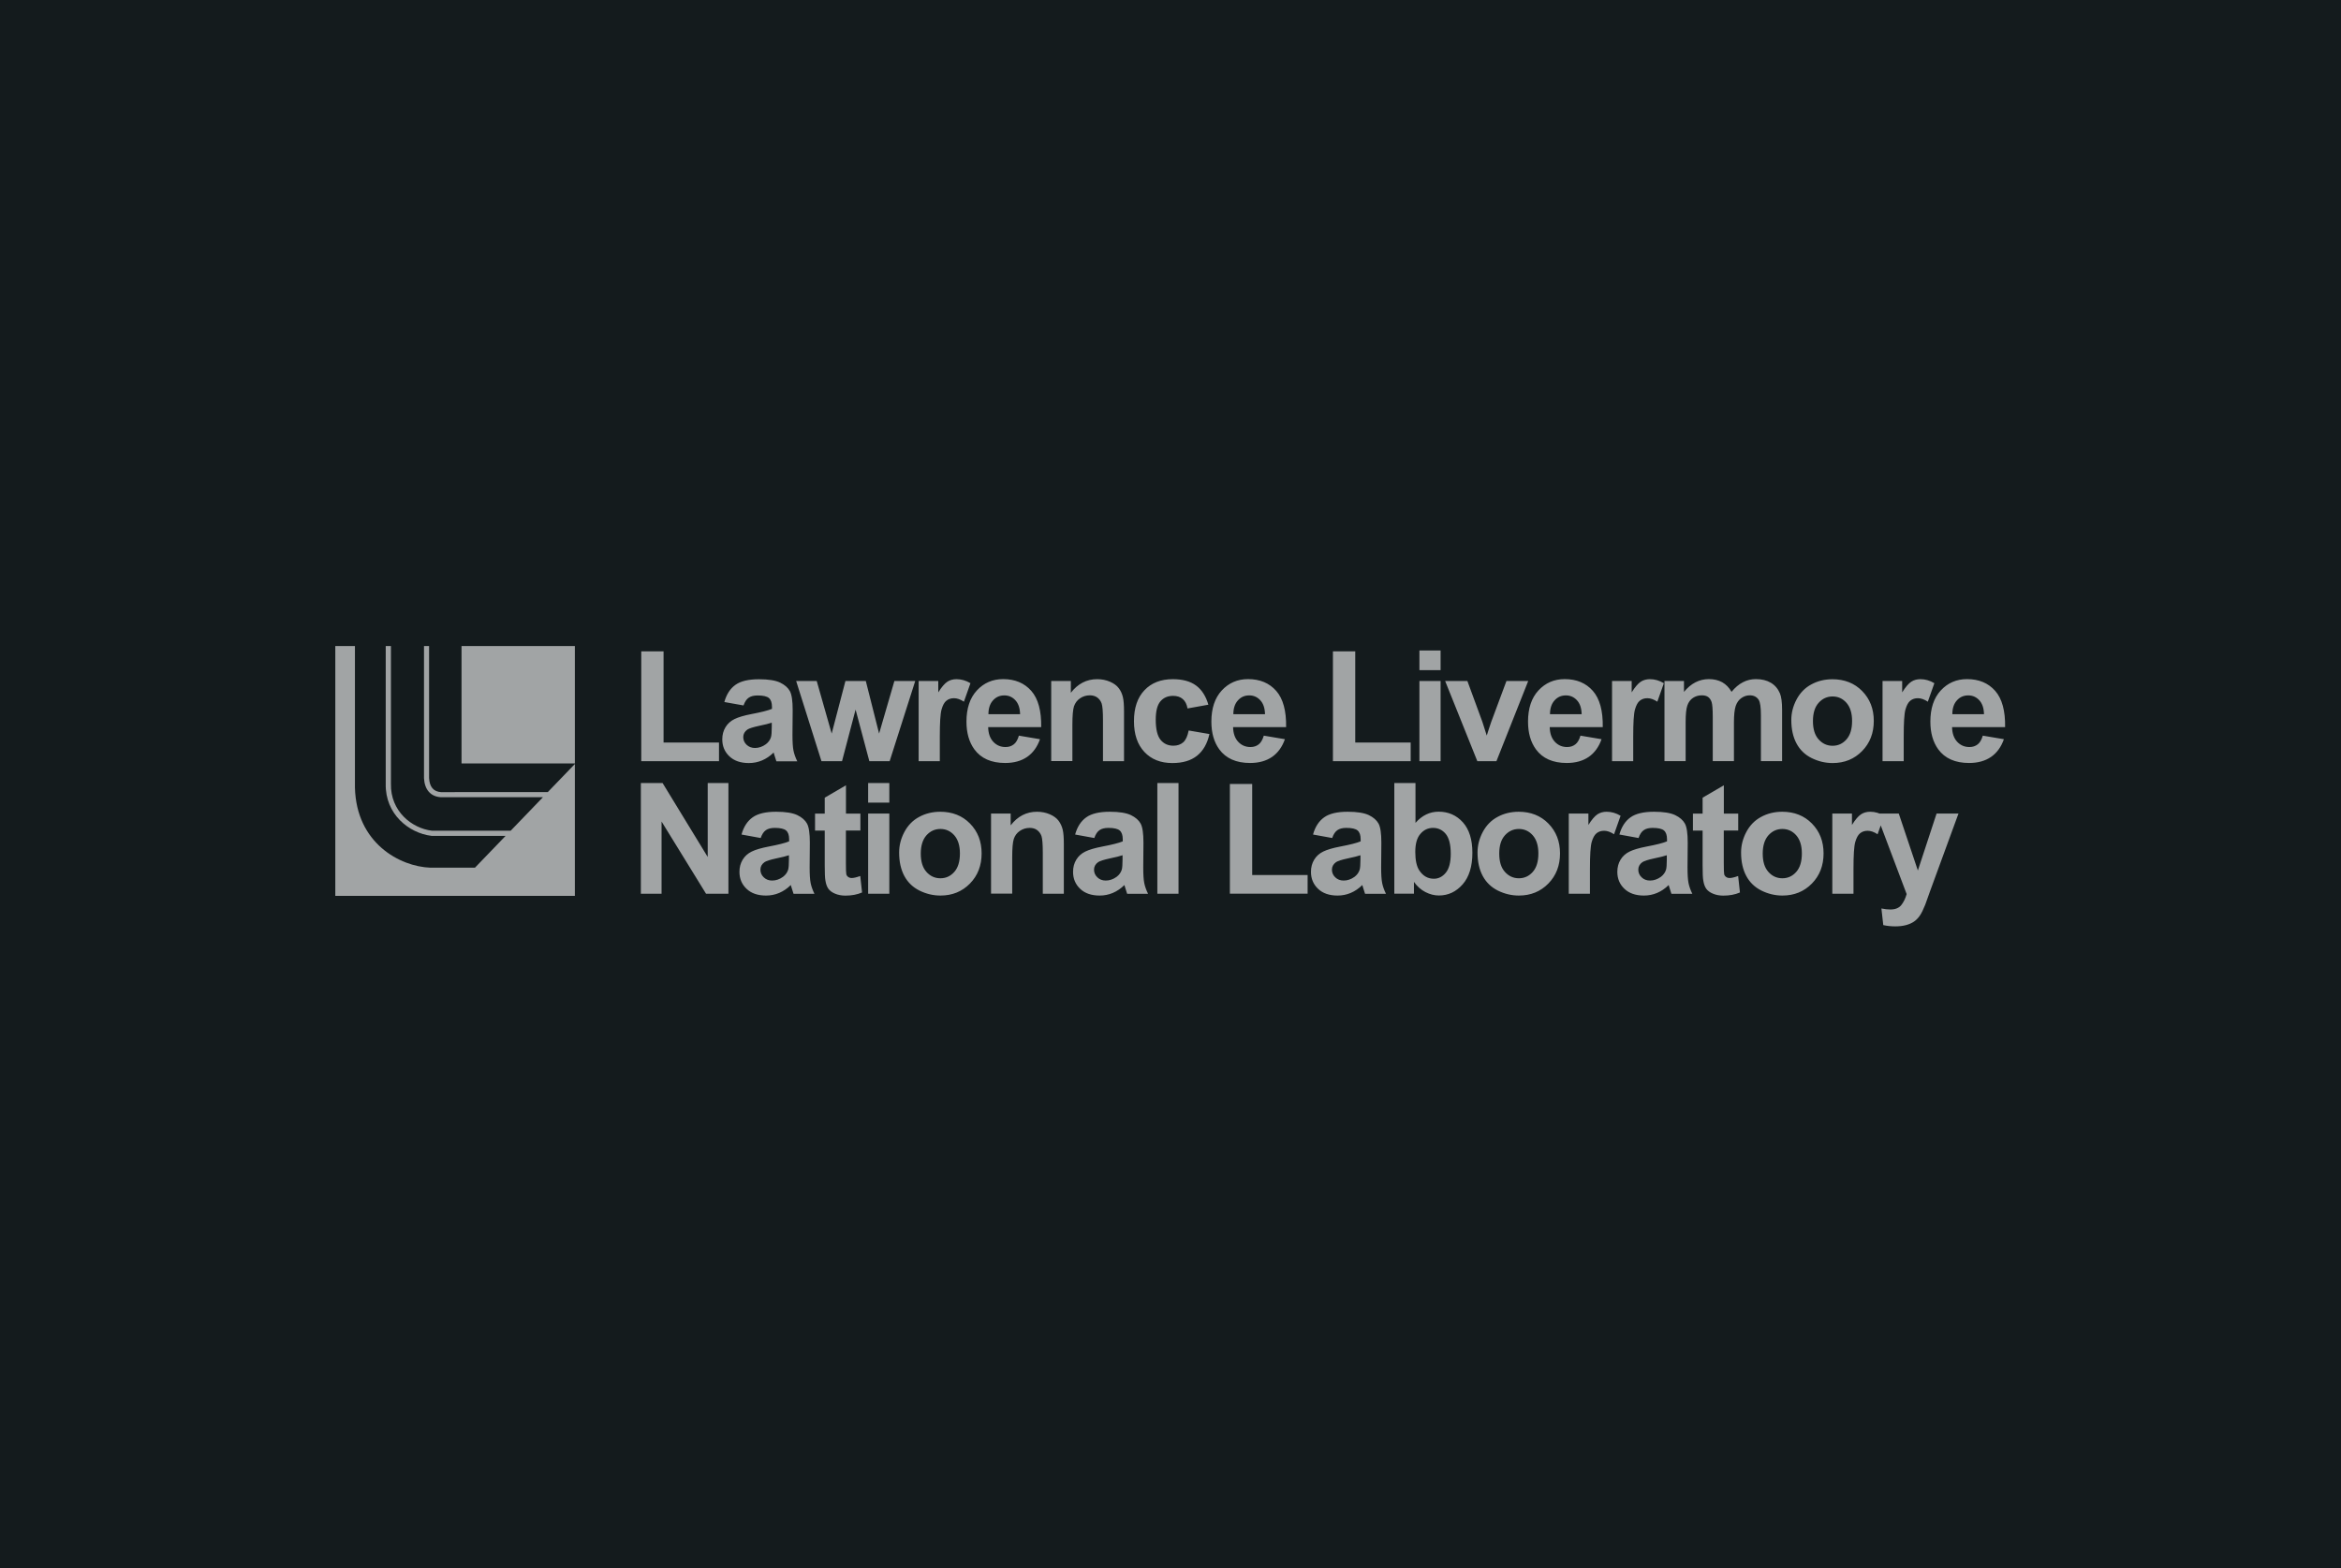<svg width="600" height="402" viewBox="0 0 600 402" fill="none" xmlns="http://www.w3.org/2000/svg">
<rect width="600" height="402" fill="#141B1D"/>
<path d="M147.34 165.625V195.732H118.291V165.625H147.34ZM113.036 203.082C111.118 202.962 110.091 201.743 109.971 199.476V165.625H108.67V199.51C108.824 202.464 110.382 204.233 113.001 204.388H139.158L130.89 212.975H110.707C105.504 212.357 100.06 207.943 100.197 200.987V165.625H98.862V200.987C98.708 208.698 104.767 213.593 110.605 214.297H129.589L121.732 222.455H110.297C102.474 222.163 91.313 216.169 90.97 201.897V165.625H85.938V229.686H147.34V195.869L140.407 203.065L113.036 203.082Z" fill="#A1A4A5"/>
<path d="M164.356 195.148V166.999H170.073V190.373H184.281V195.148H164.356ZM190.564 180.859L185.651 179.983C186.199 177.991 187.157 176.531 188.51 175.569C189.862 174.607 191.865 174.144 194.535 174.144C196.949 174.144 198.746 174.435 199.945 175.002C201.126 175.569 201.964 176.308 202.444 177.183C202.923 178.059 203.163 179.691 203.163 182.061L203.111 188.415C203.111 190.219 203.197 191.558 203.368 192.417C203.539 193.276 203.865 194.203 204.344 195.182H198.986C198.849 194.822 198.678 194.289 198.472 193.568C198.387 193.241 198.318 193.035 198.284 192.932C197.36 193.843 196.367 194.512 195.305 194.959C194.244 195.405 193.131 195.629 191.933 195.629C189.828 195.629 188.167 195.062 186.952 193.911C185.736 192.761 185.12 191.318 185.12 189.549C185.12 188.381 185.394 187.351 185.942 186.44C186.49 185.53 187.277 184.826 188.27 184.345C189.263 183.864 190.701 183.435 192.584 183.074C195.117 182.593 196.88 182.147 197.856 181.735V181.202C197.856 180.155 197.599 179.416 197.086 178.97C196.572 178.523 195.597 178.3 194.176 178.3C193.217 178.3 192.464 178.489 191.916 178.866C191.334 179.244 190.906 179.914 190.564 180.859ZM197.822 185.273C197.12 185.513 196.024 185.788 194.518 186.097C193.012 186.423 192.036 186.732 191.557 187.042C190.855 187.54 190.495 188.192 190.495 188.965C190.495 189.721 190.769 190.391 191.351 190.94C191.933 191.49 192.635 191.764 193.508 191.764C194.484 191.764 195.425 191.438 196.298 190.803C196.949 190.305 197.377 189.704 197.599 188.999C197.736 188.536 197.805 187.66 197.805 186.355V185.273H197.822ZM210.541 195.148L204.053 174.59H209.325L213.16 188.072L216.686 174.59H221.907L225.314 188.072L229.234 174.59H234.575L228.018 195.148H222.814L219.288 181.924L215.813 195.148H210.541ZM240.874 195.148H235.448V174.59H240.48V177.51C241.336 176.136 242.124 175.226 242.808 174.779C243.493 174.332 244.281 174.126 245.154 174.126C246.386 174.126 247.584 174.47 248.731 175.157L247.054 179.897C246.146 179.296 245.291 179.004 244.503 179.004C243.75 179.004 243.099 179.21 242.569 179.639C242.038 180.052 241.627 180.807 241.319 181.906C241.011 183.006 240.874 185.307 240.874 188.793V195.148ZM261.142 188.604L266.551 189.515C265.849 191.507 264.754 193.018 263.265 194.049C261.775 195.079 259.892 195.612 257.633 195.612C254.072 195.612 251.436 194.444 249.724 192.108C248.372 190.236 247.704 187.883 247.704 185.015C247.704 181.614 248.594 178.935 250.375 177.012C252.155 175.088 254.397 174.109 257.102 174.109C260.149 174.109 262.563 175.122 264.326 177.132C266.089 179.141 266.928 182.25 266.859 186.423H253.268C253.302 188.038 253.747 189.291 254.586 190.184C255.424 191.078 256.469 191.524 257.718 191.524C258.574 191.524 259.276 191.284 259.858 190.82C260.406 190.391 260.851 189.635 261.142 188.604ZM261.45 183.109C261.416 181.529 261.005 180.343 260.235 179.519C259.464 178.695 258.523 178.283 257.41 178.283C256.229 178.283 255.253 178.712 254.483 179.588C253.713 180.447 253.336 181.632 253.336 183.109H261.45ZM288.12 195.148H282.694V184.654C282.694 182.439 282.574 180.996 282.351 180.343C282.112 179.691 281.735 179.193 281.222 178.815C280.708 178.454 280.075 178.265 279.338 178.265C278.397 178.265 277.558 178.523 276.805 179.038C276.052 179.553 275.555 180.24 275.264 181.082C274.991 181.941 274.854 183.504 274.854 185.805V195.114H269.427V174.59H274.46V177.613C276.24 175.294 278.5 174.126 281.204 174.126C282.403 174.126 283.498 174.35 284.491 174.779C285.484 175.208 286.237 175.758 286.734 176.428C287.247 177.098 287.589 177.853 287.795 178.712C288 179.571 288.086 180.79 288.086 182.37V195.148H288.12ZM309.706 180.67L304.365 181.632C304.177 180.567 303.783 179.76 303.133 179.21C302.499 178.66 301.678 178.403 300.651 178.403C299.298 178.403 298.22 178.866 297.415 179.811C296.611 180.756 296.217 182.319 296.217 184.5C296.217 186.938 296.628 188.656 297.45 189.669C298.271 190.683 299.367 191.181 300.736 191.181C301.763 191.181 302.602 190.889 303.27 190.305C303.92 189.721 304.382 188.707 304.656 187.282L309.98 188.192C309.432 190.648 308.371 192.503 306.796 193.757C305.221 195.01 303.116 195.629 300.479 195.629C297.484 195.629 295.087 194.684 293.307 192.778C291.527 190.889 290.636 188.261 290.636 184.895C290.636 181.494 291.527 178.849 293.324 176.96C295.104 175.071 297.535 174.126 300.582 174.126C303.081 174.126 305.067 174.659 306.539 175.741C308.011 176.823 309.073 178.471 309.706 180.67ZM323.914 188.604L329.323 189.515C328.622 191.507 327.526 193.018 326.037 194.049C324.548 195.079 322.665 195.612 320.405 195.612C316.844 195.612 314.208 194.444 312.496 192.108C311.144 190.236 310.476 187.883 310.476 185.015C310.476 181.614 311.367 178.935 313.147 177.012C314.927 175.088 317.17 174.109 319.874 174.109C322.921 174.109 325.335 175.122 327.098 177.132C328.861 179.141 329.7 182.25 329.632 186.423H316.04C316.074 188.038 316.519 189.291 317.358 190.184C318.197 191.078 319.241 191.524 320.491 191.524C321.346 191.524 322.048 191.284 322.63 190.82C323.178 190.391 323.606 189.635 323.914 188.604ZM324.222 183.109C324.188 181.529 323.777 180.343 323.007 179.519C322.237 178.695 321.295 178.283 320.182 178.283C319.001 178.283 318.026 178.712 317.255 179.588C316.485 180.447 316.108 181.632 316.108 183.109H324.222ZM341.631 195.148V166.999H347.349V190.373H361.557V195.148H341.631ZM363.799 171.808V166.776H369.226V171.808H363.799ZM363.799 195.148V174.59H369.226V195.148H363.799ZM378.641 195.148L370.39 174.59H376.09L379.942 185.084L381.055 188.587C381.346 187.694 381.534 187.11 381.619 186.818C381.808 186.234 381.996 185.65 382.201 185.084L386.104 174.59H391.685L383.537 195.148H378.641ZM405.071 188.604L410.481 189.515C409.779 191.507 408.683 193.018 407.194 194.049C405.705 195.079 403.822 195.612 401.562 195.612C398.002 195.612 395.365 194.444 393.654 192.108C392.301 190.236 391.634 187.883 391.634 185.015C391.634 181.614 392.524 178.935 394.304 177.012C396.084 175.088 398.327 174.109 401.031 174.109C404.078 174.109 406.492 175.122 408.255 177.132C410.018 179.141 410.857 182.25 410.789 186.423H397.197C397.231 188.038 397.676 189.291 398.515 190.184C399.354 191.078 400.398 191.524 401.648 191.524C402.504 191.524 403.205 191.284 403.787 190.82C404.335 190.391 404.78 189.635 405.071 188.604ZM405.379 183.109C405.345 181.529 404.934 180.343 404.164 179.519C403.394 178.695 402.452 178.283 401.34 178.283C400.158 178.283 399.183 178.712 398.412 179.588C397.642 180.447 397.265 181.632 397.265 183.109H405.379ZM418.595 195.148H413.168V174.59H418.201V177.51C419.057 176.136 419.844 175.226 420.529 174.779C421.214 174.332 422.001 174.126 422.874 174.126C424.107 174.126 425.305 174.47 426.452 175.157L424.774 179.897C423.867 179.296 423.011 179.004 422.224 179.004C421.471 179.004 420.82 179.21 420.289 179.639C419.759 180.052 419.348 180.824 419.04 181.906C418.732 183.006 418.595 185.307 418.595 188.793V195.148ZM426.606 174.59H431.604V177.389C433.385 175.208 435.525 174.109 437.99 174.109C439.308 174.109 440.437 174.384 441.413 174.916C442.372 175.466 443.176 176.273 443.793 177.372C444.7 176.273 445.658 175.449 446.703 174.916C447.747 174.367 448.86 174.109 450.041 174.109C451.547 174.109 452.814 174.418 453.858 175.037C454.902 175.655 455.673 176.548 456.186 177.733C456.563 178.609 456.751 180.034 456.751 181.992V195.131H451.325V183.383C451.325 181.34 451.136 180.034 450.76 179.433C450.263 178.66 449.493 178.265 448.449 178.265C447.696 178.265 446.977 178.506 446.309 178.97C445.641 179.433 445.162 180.12 444.854 181.013C444.563 181.906 444.409 183.332 444.409 185.255V195.131H438.982V183.864C438.982 181.872 438.88 180.567 438.691 180C438.503 179.433 438.195 178.987 437.801 178.695C437.39 178.403 436.843 178.265 436.158 178.265C435.319 178.265 434.566 178.489 433.898 178.935C433.231 179.382 432.751 180.034 432.46 180.893C432.169 181.752 432.032 183.16 432.032 185.135V195.131H426.606V174.59ZM459.113 184.586C459.113 182.782 459.558 181.03 460.449 179.347C461.339 177.664 462.588 176.359 464.215 175.483C465.841 174.59 467.655 174.144 469.658 174.144C472.757 174.144 475.307 175.157 477.276 177.166C479.261 179.193 480.254 181.735 480.254 184.826C480.254 187.935 479.261 190.511 477.259 192.555C475.256 194.598 472.739 195.629 469.709 195.629C467.826 195.629 466.046 195.199 464.334 194.358C462.623 193.516 461.339 192.263 460.449 190.614C459.558 188.948 459.113 186.938 459.113 184.586ZM464.66 184.878C464.66 186.921 465.139 188.484 466.115 189.566C467.09 190.648 468.272 191.198 469.692 191.198C471.113 191.198 472.294 190.648 473.253 189.566C474.212 188.484 474.691 186.904 474.691 184.843C474.691 182.834 474.212 181.288 473.253 180.189C472.294 179.107 471.113 178.557 469.692 178.557C468.272 178.557 467.09 179.107 466.115 180.189C465.139 181.271 464.66 182.834 464.66 184.878ZM487.923 195.148H482.497V174.59H487.529V177.51C488.385 176.136 489.173 175.226 489.858 174.779C490.542 174.332 491.33 174.126 492.203 174.126C493.435 174.126 494.633 174.47 495.78 175.157L494.103 179.897C493.196 179.296 492.34 179.004 491.552 179.004C490.799 179.004 490.149 179.21 489.618 179.639C489.087 180.052 488.676 180.824 488.368 181.906C488.06 183.006 487.923 185.307 487.923 188.793V195.148ZM508.191 188.604L513.6 189.515C512.899 191.507 511.803 193.018 510.314 194.049C508.824 195.079 506.941 195.612 504.682 195.612C501.121 195.612 498.485 194.444 496.773 192.108C495.421 190.236 494.753 187.883 494.753 185.015C494.753 181.614 495.643 178.935 497.424 177.012C499.204 175.088 501.447 174.109 504.151 174.109C507.198 174.109 509.612 175.122 511.375 177.132C513.138 179.141 513.977 182.25 513.909 186.423H500.317C500.351 188.038 500.796 189.291 501.635 190.184C502.474 191.078 503.518 191.524 504.767 191.524C505.623 191.524 506.325 191.284 506.907 190.82C507.455 190.391 507.9 189.635 508.191 188.604ZM508.499 183.109C508.465 181.529 508.054 180.343 507.284 179.519C506.513 178.695 505.572 178.283 504.459 178.283C503.278 178.283 502.302 178.712 501.532 179.588C500.762 180.447 500.385 181.632 500.385 183.109H508.499ZM164.253 229.136V200.747H169.817L181.388 219.707V200.747H186.695V229.136H180.96L169.56 210.622V229.136H164.253ZM194.963 214.847L190.05 213.954C190.598 211.962 191.557 210.502 192.909 209.54C194.261 208.578 196.264 208.115 198.935 208.115C201.348 208.115 203.146 208.407 204.344 208.973C205.525 209.54 206.364 210.279 206.843 211.154C207.322 212.03 207.562 213.662 207.562 216.032L207.511 222.387C207.511 224.19 207.596 225.529 207.768 226.388C207.939 227.247 208.264 228.174 208.743 229.153H203.385C203.248 228.793 203.077 228.26 202.872 227.539C202.786 227.213 202.718 227.006 202.683 226.903C201.759 227.814 200.766 228.483 199.705 228.93C198.644 229.376 197.531 229.6 196.333 229.6C194.227 229.6 192.567 229.033 191.351 227.882C190.136 226.732 189.52 225.289 189.52 223.52C189.52 222.352 189.793 221.322 190.341 220.411C190.889 219.501 191.676 218.797 192.669 218.316C193.662 217.835 195.1 217.406 196.983 217.045C199.517 216.564 201.28 216.118 202.255 215.706V215.156C202.255 214.108 201.999 213.37 201.485 212.923C200.972 212.477 199.996 212.254 198.575 212.254C197.616 212.254 196.863 212.443 196.315 212.82C195.733 213.215 195.306 213.885 194.963 214.847ZM202.221 219.261C201.519 219.501 200.424 219.776 198.917 220.085C197.411 220.411 196.435 220.721 195.956 221.03C195.254 221.528 194.895 222.18 194.895 222.953C194.895 223.709 195.169 224.379 195.751 224.928C196.315 225.478 197.034 225.753 197.907 225.753C198.883 225.753 199.825 225.426 200.698 224.791C201.348 224.293 201.776 223.692 201.999 222.988C202.136 222.524 202.204 221.648 202.204 220.343V219.261H202.221ZM220.521 208.578V212.923H216.806V221.201C216.806 222.885 216.84 223.864 216.909 224.138C216.977 224.413 217.148 224.654 217.388 224.825C217.645 225.014 217.936 225.1 218.312 225.1C218.809 225.1 219.545 224.928 220.486 224.585L220.948 228.81C219.682 229.359 218.261 229.617 216.669 229.617C215.693 229.617 214.803 229.445 214.033 229.119C213.245 228.793 212.68 228.363 212.304 227.848C211.944 227.333 211.688 226.611 211.551 225.736C211.431 225.1 211.379 223.829 211.379 221.906V212.941H208.897V208.595H211.379V204.508L216.823 201.331V208.595H220.521V208.578ZM222.506 205.779V200.747H227.933V205.779H222.506ZM222.506 229.136V208.578H227.933V229.136H222.506ZM230.449 218.557C230.449 216.753 230.894 215.001 231.784 213.318C232.674 211.635 233.924 210.33 235.55 209.454C237.176 208.561 238.991 208.115 240.994 208.115C244.092 208.115 246.643 209.128 248.611 211.137C250.597 213.164 251.59 215.706 251.59 218.797C251.59 221.906 250.597 224.482 248.594 226.526C246.591 228.569 244.075 229.6 241.045 229.6C239.162 229.6 237.382 229.17 235.67 228.329C233.958 227.47 232.674 226.234 231.784 224.585C230.894 222.919 230.449 220.927 230.449 218.557ZM235.995 218.849C235.995 220.892 236.475 222.455 237.45 223.537C238.409 224.619 239.607 225.169 241.028 225.169C242.449 225.169 243.63 224.619 244.589 223.537C245.547 222.455 246.027 220.875 246.027 218.814C246.027 216.805 245.547 215.259 244.589 214.16C243.63 213.078 242.449 212.528 241.028 212.528C239.607 212.528 238.426 213.078 237.45 214.16C236.492 215.242 235.995 216.805 235.995 218.849ZM272.697 229.136H267.27V218.642C267.27 216.427 267.15 214.984 266.928 214.332C266.688 213.679 266.312 213.181 265.798 212.803C265.285 212.425 264.651 212.254 263.915 212.254C262.974 212.254 262.135 212.511 261.382 213.026C260.628 213.542 260.132 214.229 259.841 215.07C259.567 215.929 259.43 217.492 259.43 219.793V229.102H254.004V208.578H259.036V211.601C260.817 209.282 263.076 208.115 265.781 208.115C266.979 208.115 268.075 208.338 269.068 208.767C270.06 209.197 270.814 209.746 271.31 210.416C271.807 211.086 272.166 211.841 272.371 212.7C272.577 213.559 272.662 214.778 272.662 216.358V229.136H272.697ZM280.468 214.847L275.555 213.954C276.103 211.962 277.062 210.502 278.414 209.54C279.766 208.578 281.769 208.115 284.44 208.115C286.853 208.115 288.651 208.407 289.849 208.973C291.03 209.54 291.869 210.279 292.348 211.154C292.828 212.03 293.067 213.662 293.067 216.032L293.016 222.387C293.016 224.19 293.101 225.529 293.273 226.388C293.444 227.247 293.769 228.174 294.248 229.153H288.89C288.753 228.793 288.582 228.26 288.377 227.539C288.291 227.213 288.223 227.006 288.189 226.903C287.264 227.814 286.271 228.483 285.21 228.93C284.149 229.376 283.036 229.6 281.838 229.6C279.732 229.6 278.072 229.033 276.856 227.882C275.641 226.732 275.025 225.289 275.025 223.52C275.025 222.352 275.299 221.322 275.846 220.411C276.394 219.501 277.182 218.797 278.174 218.316C279.167 217.835 280.605 217.406 282.488 217.045C285.022 216.564 286.785 216.118 287.761 215.706V215.156C287.761 214.108 287.504 213.37 286.99 212.923C286.477 212.477 285.501 212.254 284.08 212.254C283.122 212.254 282.368 212.443 281.821 212.82C281.239 213.215 280.811 213.885 280.468 214.847ZM287.726 219.261C287.025 219.501 285.929 219.776 284.423 220.085C282.916 220.411 281.94 220.721 281.461 221.03C280.759 221.528 280.4 222.18 280.4 222.953C280.4 223.709 280.674 224.379 281.256 224.928C281.821 225.478 282.54 225.753 283.413 225.753C284.388 225.753 285.33 225.426 286.203 224.791C286.853 224.293 287.281 223.692 287.504 222.988C287.641 222.524 287.709 221.648 287.709 220.343V219.261H287.726ZM296.628 229.136V200.747H302.054V229.136H296.628ZM315.218 229.136V200.987H320.936V224.344H335.144V229.119H315.218V229.136ZM341.443 214.847L336.53 213.954C337.078 211.962 338.037 210.502 339.389 209.54C340.741 208.578 342.744 208.115 345.415 208.115C347.828 208.115 349.626 208.407 350.824 208.973C352.005 209.54 352.844 210.279 353.323 211.154C353.802 212.03 354.042 213.662 354.042 216.032L353.991 222.387C353.991 224.19 354.076 225.529 354.248 226.388C354.419 227.247 354.744 228.174 355.223 229.153H349.865C349.728 228.793 349.557 228.26 349.352 227.539C349.266 227.213 349.198 227.006 349.163 226.903C348.239 227.814 347.246 228.483 346.185 228.93C345.124 229.376 344.011 229.6 342.813 229.6C340.707 229.6 339.047 229.033 337.831 227.882C336.616 226.732 336 225.289 336 223.52C336 222.352 336.273 221.322 336.821 220.411C337.369 219.501 338.156 218.797 339.149 218.316C340.142 217.835 341.58 217.406 343.463 217.045C345.997 216.564 347.76 216.118 348.735 215.706V215.156C348.735 214.108 348.479 213.37 347.965 212.923C347.452 212.477 346.476 212.254 345.055 212.254C344.096 212.254 343.343 212.443 342.795 212.82C342.213 213.215 341.768 213.885 341.443 214.847ZM348.701 219.261C347.999 219.501 346.904 219.776 345.397 220.085C343.891 220.411 342.915 220.721 342.436 221.03C341.734 221.528 341.375 222.18 341.375 222.953C341.375 223.709 341.649 224.379 342.231 224.928C342.795 225.478 343.514 225.753 344.387 225.753C345.363 225.753 346.305 225.426 347.178 224.791C347.828 224.293 348.256 223.692 348.479 222.988C348.616 222.524 348.684 221.648 348.684 220.343V219.261H348.701ZM357.363 229.136V200.747H362.789V210.966C364.467 209.059 366.436 208.097 368.729 208.097C371.229 208.097 373.283 209.008 374.926 210.811C376.552 212.631 377.374 215.225 377.374 218.625C377.374 222.129 376.535 224.842 374.875 226.732C373.214 228.621 371.194 229.583 368.798 229.583C367.634 229.583 366.47 229.291 365.34 228.707C364.193 228.123 363.217 227.247 362.396 226.096V229.119H357.363V229.136ZM362.738 218.402C362.738 220.532 363.08 222.112 363.748 223.125C364.69 224.568 365.939 225.289 367.497 225.289C368.695 225.289 369.705 224.774 370.561 223.743C371.4 222.713 371.828 221.098 371.828 218.9C371.828 216.547 371.4 214.864 370.561 213.816C369.705 212.786 368.627 212.254 367.292 212.254C365.991 212.254 364.912 212.769 364.056 213.782C363.166 214.795 362.738 216.341 362.738 218.402ZM378.692 218.557C378.692 216.753 379.137 215.001 380.027 213.318C380.918 211.635 382.167 210.33 383.793 209.454C385.42 208.561 387.234 208.115 389.237 208.115C392.335 208.115 394.886 209.128 396.855 211.137C398.84 213.164 399.833 215.706 399.833 218.797C399.833 221.906 398.84 224.482 396.837 226.526C394.835 228.569 392.318 229.6 389.288 229.6C387.405 229.6 385.625 229.17 383.913 228.329C382.201 227.47 380.918 226.234 380.027 224.585C379.137 222.919 378.692 220.927 378.692 218.557ZM384.256 218.849C384.256 220.892 384.735 222.455 385.711 223.537C386.686 224.619 387.868 225.169 389.288 225.169C390.709 225.169 391.89 224.619 392.849 223.537C393.808 222.455 394.287 220.875 394.287 218.814C394.287 216.805 393.808 215.259 392.849 214.16C391.89 213.078 390.709 212.528 389.288 212.528C387.868 212.528 386.686 213.078 385.711 214.16C384.735 215.242 384.256 216.805 384.256 218.849ZM407.502 229.136H402.076V208.578H407.108V211.498C407.964 210.124 408.752 209.214 409.436 208.767C410.121 208.321 410.909 208.115 411.782 208.115C413.014 208.115 414.212 208.458 415.359 209.145L413.682 213.885C412.774 213.284 411.919 212.992 411.131 212.992C410.378 212.992 409.727 213.198 409.197 213.628C408.666 214.057 408.255 214.813 407.947 215.895C407.639 216.994 407.502 219.295 407.502 222.782V229.136ZM419.964 214.847L415.051 213.954C415.599 211.962 416.558 210.502 417.91 209.54C419.262 208.578 421.265 208.115 423.936 208.115C426.349 208.115 428.147 208.407 429.345 208.973C430.526 209.54 431.365 210.279 431.844 211.154C432.323 212.03 432.563 213.662 432.563 216.032L432.512 222.387C432.512 224.19 432.597 225.529 432.768 226.388C432.94 227.247 433.265 228.174 433.744 229.153H428.386C428.249 228.793 428.078 228.26 427.873 227.539C427.787 227.213 427.719 227.006 427.684 226.903C426.76 227.814 425.767 228.483 424.706 228.93C423.645 229.376 422.532 229.6 421.334 229.6C419.228 229.6 417.568 229.033 416.352 227.882C415.137 226.732 414.521 225.289 414.521 223.52C414.521 222.352 414.794 221.322 415.342 220.411C415.89 219.501 416.677 218.797 417.67 218.316C418.663 217.835 420.101 217.406 421.984 217.045C424.518 216.564 426.281 216.118 427.256 215.706V215.156C427.256 214.108 427 213.37 426.486 212.923C425.973 212.477 424.997 212.254 423.576 212.254C422.617 212.254 421.864 212.443 421.316 212.82C420.734 213.215 420.289 213.885 419.964 214.847ZM427.222 219.261C426.52 219.501 425.425 219.776 423.918 220.085C422.412 220.411 421.436 220.721 420.957 221.03C420.255 221.528 419.896 222.18 419.896 222.953C419.896 223.709 420.17 224.379 420.752 224.928C421.316 225.478 422.035 225.753 422.908 225.753C423.884 225.753 424.826 225.426 425.699 224.791C426.349 224.293 426.777 223.692 427 222.988C427.137 222.524 427.205 221.648 427.205 220.343V219.261H427.222ZM445.504 208.578V212.923H441.807V221.201C441.807 222.885 441.841 223.864 441.91 224.138C441.978 224.413 442.149 224.654 442.389 224.825C442.646 225.014 442.937 225.1 443.313 225.1C443.81 225.1 444.546 224.928 445.487 224.585L445.949 228.81C444.683 229.359 443.262 229.617 441.67 229.617C440.694 229.617 439.804 229.445 439.034 229.119C438.246 228.793 437.681 228.363 437.305 227.848C436.945 227.333 436.689 226.611 436.552 225.736C436.432 225.1 436.38 223.829 436.38 221.906V212.941H433.898V208.595H436.38V204.508L441.824 201.331V208.595H445.504V208.578ZM446.24 218.557C446.24 216.753 446.686 215.001 447.576 213.318C448.466 211.635 449.715 210.33 451.342 209.454C452.968 208.561 454.782 208.115 456.785 208.115C459.884 208.115 462.434 209.128 464.403 211.137C466.389 213.164 467.381 215.706 467.381 218.797C467.381 221.906 466.389 224.482 464.386 226.526C462.383 228.569 459.867 229.6 456.837 229.6C454.954 229.6 453.173 229.17 451.462 228.329C449.75 227.47 448.466 226.234 447.576 224.585C446.686 222.919 446.24 220.927 446.24 218.557ZM451.787 218.849C451.787 220.892 452.266 222.455 453.242 223.537C454.2 224.619 455.399 225.169 456.82 225.169C458.24 225.169 459.421 224.619 460.38 223.537C461.339 222.455 461.818 220.875 461.818 218.814C461.818 216.805 461.339 215.259 460.38 214.16C459.421 213.078 458.24 212.528 456.82 212.528C455.399 212.528 454.218 213.078 453.242 214.16C452.283 215.242 451.787 216.805 451.787 218.849ZM475.05 229.136H469.624V208.578H474.657V211.498C475.513 210.124 476.3 209.214 476.985 208.767C477.669 208.321 478.457 208.115 479.33 208.115C480.562 208.115 481.761 208.458 482.908 209.145L481.23 213.885C480.323 213.284 479.467 212.992 478.679 212.992C477.926 212.992 477.276 213.198 476.745 213.628C476.214 214.057 475.804 214.813 475.495 215.895C475.187 216.994 475.05 219.295 475.05 222.782V229.136ZM480.888 208.578H486.656L491.552 223.177L496.345 208.578H501.96L494.719 228.363L493.435 231.953C492.956 233.155 492.511 234.065 492.083 234.701C491.655 235.336 491.159 235.851 490.594 236.246C490.029 236.641 489.344 236.95 488.522 237.174C487.701 237.397 486.776 237.5 485.749 237.5C484.705 237.5 483.678 237.397 482.685 237.174L482.206 232.914C483.062 233.086 483.815 233.172 484.5 233.172C485.766 233.172 486.691 232.794 487.29 232.056C487.889 231.317 488.351 230.373 488.676 229.222L480.888 208.578Z" fill="#A1A4A5"/>
</svg>
